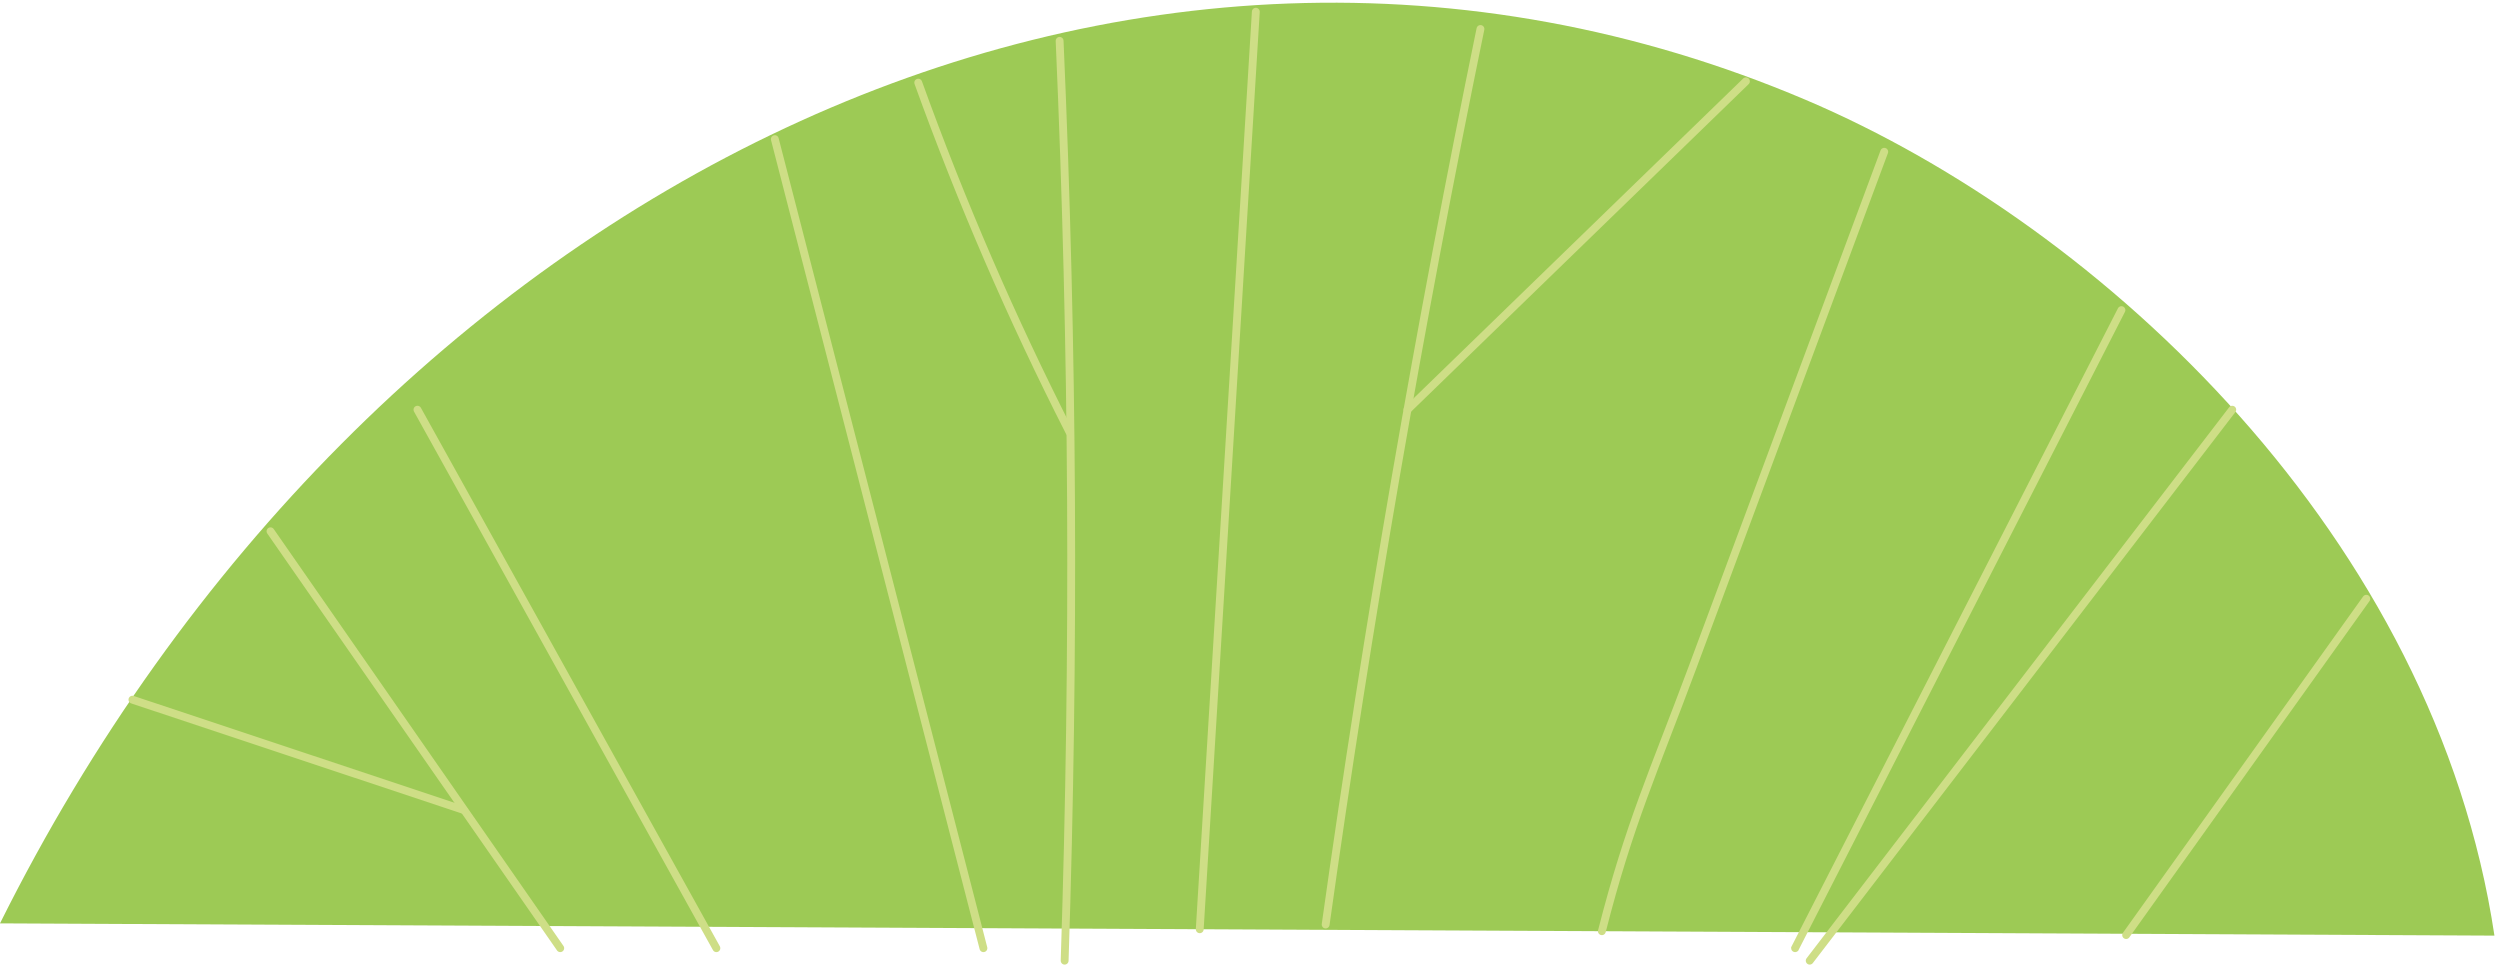 <svg width="424" height="164" viewBox="0 0 424 164" fill="none" xmlns="http://www.w3.org/2000/svg">
<path d="M0 156.603C62.088 32.039 191.061 -32.02 306.272 16.947C356.931 38.487 412.959 91.277 423.056 158.681L0 156.603Z" fill="#9DCA55"/>
<path d="M45.877 90.105C62.262 113.67 78.633 137.247 95.017 160.812" stroke="#CEDE86" stroke-width="1.332" stroke-linecap="round" stroke-linejoin="round"/>
<path d="M70.8 69.484L121.499 160.812" stroke="#CEDE86" stroke-width="1.332" stroke-linecap="round" stroke-linejoin="round"/>
<path d="M131.41 23.594C133.048 29.922 166.79 160.812 166.79 160.812" stroke="#CEDE86" stroke-width="1.332" stroke-linecap="round" stroke-linejoin="round"/>
<path d="M179.711 6.93C182.016 59.6 182.282 110.246 180.564 162.93" stroke="#CEDE86" stroke-width="1.332" stroke-linecap="round" stroke-linejoin="round"/>
<path d="M155.734 14.017C163.047 34.278 171.612 54.086 181.39 73.281" stroke="#CEDE86" stroke-width="1.332" stroke-linecap="round" stroke-linejoin="round"/>
<path d="M22.459 118.665L78.62 137.367" stroke="#CEDE86" stroke-width="1.332" stroke-linecap="round" stroke-linejoin="round"/>
<path d="M212.987 1.988L203.476 157.602" stroke="#CEDE86" stroke-width="1.332" stroke-linecap="round" stroke-linejoin="round"/>
<path d="M251.084 4.918C240.734 55.258 231.969 105.917 224.829 156.802" stroke="#CEDE86" stroke-width="1.332" stroke-linecap="round" stroke-linejoin="round"/>
<path d="M238.709 69.484L296.109 13.79" stroke="#CEDE86" stroke-width="1.332" stroke-linecap="round" stroke-linejoin="round"/>
<path d="M319.567 25.739C308.723 54.898 297.88 84.071 287.037 113.23C280.483 130.84 276.314 139.738 271.678 157.935" stroke="#CEDE86" stroke-width="1.332" stroke-linecap="round" stroke-linejoin="round"/>
<path d="M304.447 160.812C301.97 165.647 343.957 83.551 359.795 52.594" stroke="#CEDE86" stroke-width="1.332" stroke-linecap="round" stroke-linejoin="round"/>
<path d="M306.925 162.93L378.591 69.484" stroke="#CEDE86" stroke-width="1.332" stroke-linecap="round" stroke-linejoin="round"/>
<path d="M360.595 158.587L401.33 101.548" stroke="#CEDE86" stroke-width="1.332" stroke-linecap="round" stroke-linejoin="round"/>
</svg>

